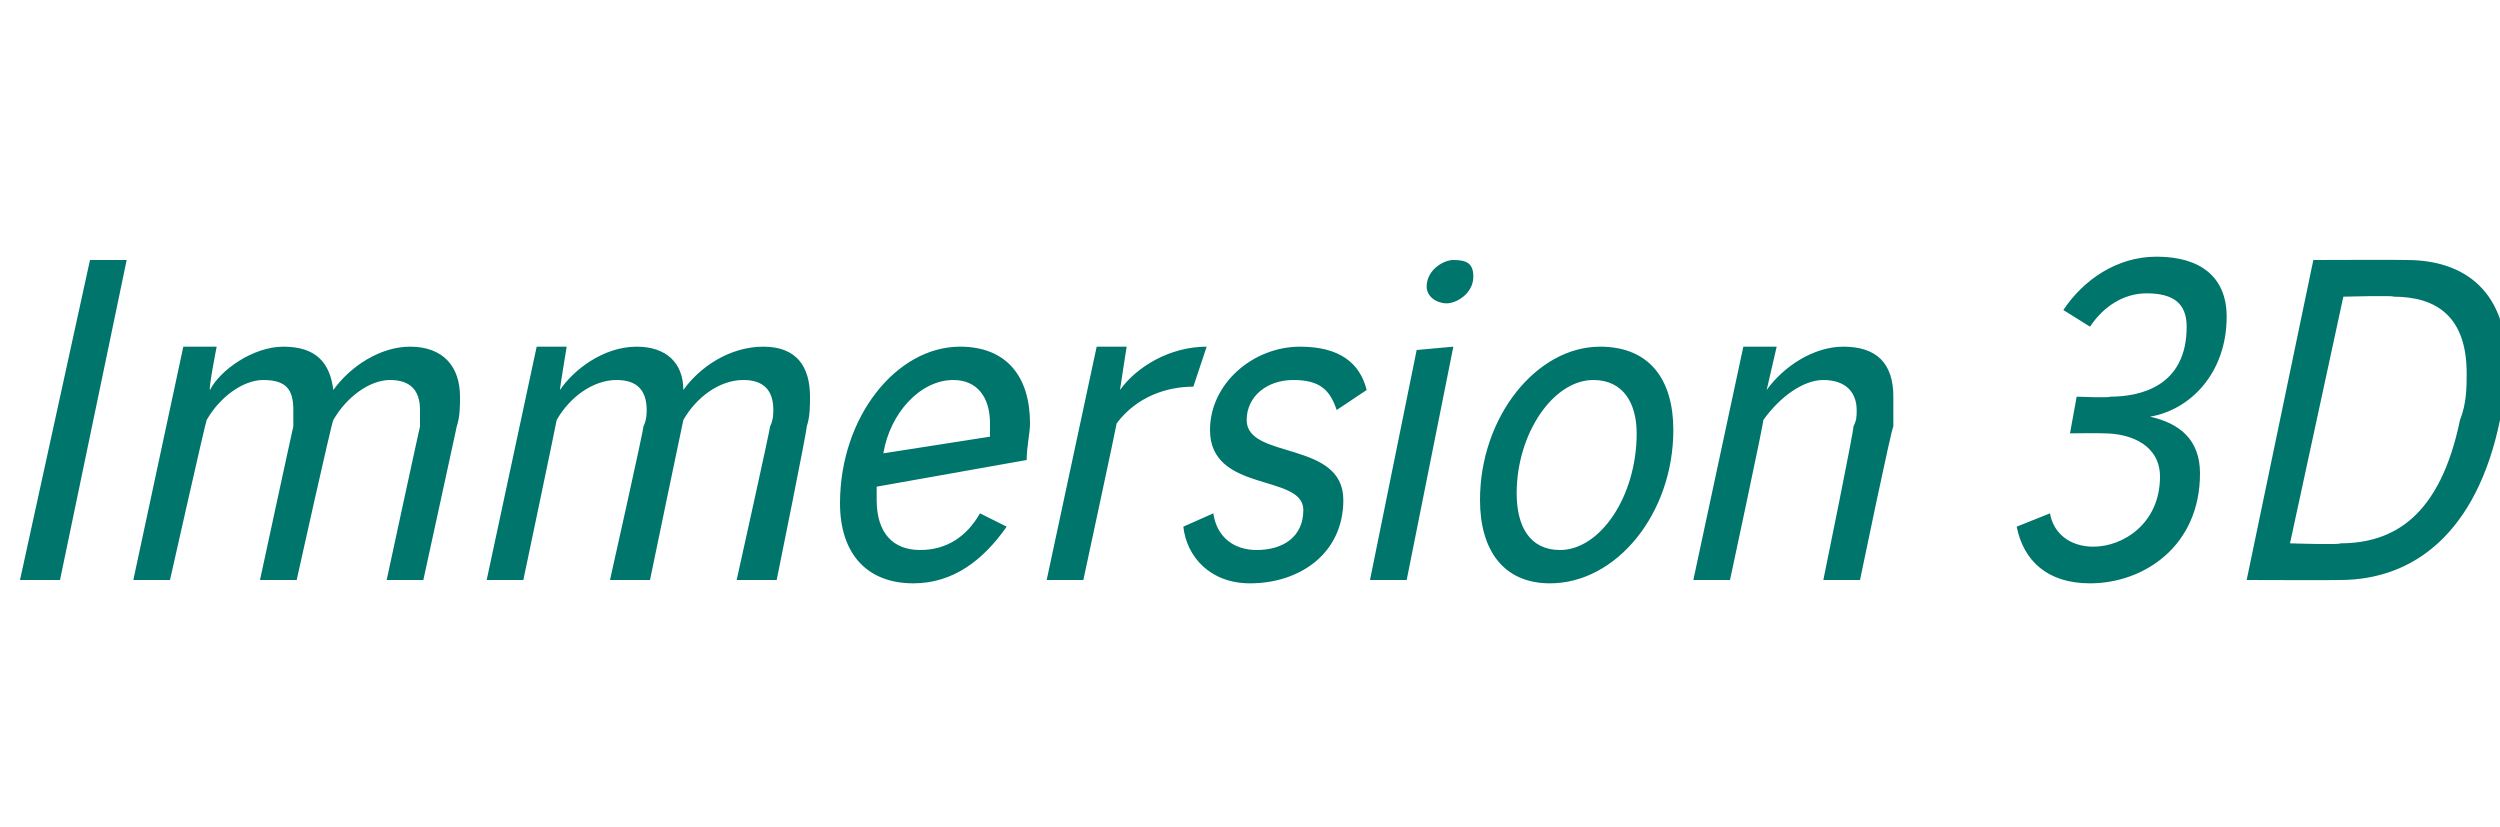 <?xml version="1.0" standalone="no"?><!DOCTYPE svg PUBLIC "-//W3C//DTD SVG 1.1//EN" "http://www.w3.org/Graphics/SVG/1.1/DTD/svg11.dtd"><svg xmlns="http://www.w3.org/2000/svg" version="1.1" width="75px" height="24.8px" viewBox="0 -6 75 24.8" style="top:-6px"><desc>Immersion 3D</desc><defs/><g id="Polygon5088"><path d="m3.8 1.8l-2 9.6l-1.2 0l2.1-9.6l1.1 0zm2.7 2.6c0 0-.25 1.27-.2 1.3c.3-.6 1.3-1.3 2.2-1.3c1 0 1.4.5 1.5 1.3c.5-.7 1.4-1.3 2.3-1.3c1 0 1.5.6 1.5 1.5c0 .3 0 .6-.1.9c.01-.03-1 4.6-1 4.6l-1.1 0c0 0 1-4.64 1-4.6c0-.2 0-.4 0-.5c0-.6-.3-.9-.9-.9c-.6 0-1.3.5-1.7 1.2c-.04.02-1.1 4.8-1.1 4.8l-1.1 0c0 0 1-4.64 1-4.6c0-.2 0-.4 0-.5c0-.6-.2-.9-.9-.9c-.6 0-1.3.5-1.7 1.2c-.03.04-1.1 4.8-1.1 4.8l-1.1 0l1.5-7l1 0zm10.5 0c0 0-.21 1.27-.2 1.3c.4-.6 1.3-1.3 2.3-1.3c.9 0 1.4.5 1.4 1.3c.5-.7 1.4-1.3 2.4-1.3c1 0 1.4.6 1.4 1.5c0 .3 0 .6-.1.9c.04-.03-.9 4.6-.9 4.6l-1.2 0c0 0 1.03-4.64 1-4.6c.1-.2.1-.4.1-.5c0-.6-.3-.9-.9-.9c-.7 0-1.4.5-1.8 1.2c-.01.02-1 4.8-1 4.8l-1.2 0c0 0 1.04-4.64 1-4.6c.1-.2.1-.4.1-.5c0-.6-.3-.9-.9-.9c-.7 0-1.4.5-1.8 1.2c0 .04-1 4.8-1 4.8l-1.1 0l1.5-7l.9 0zm9.3 4.2c0 .1 0 .2 0 .4c0 1 .5 1.5 1.3 1.5c.8 0 1.4-.4 1.8-1.1c0 0 .8.4.8.4c-.7 1-1.6 1.7-2.8 1.7c-1.4 0-2.2-.9-2.2-2.4c0-2.6 1.7-4.7 3.6-4.7c1.4 0 2.1.9 2.1 2.3c0 .3-.1.7-.1 1.1c0 0-4.5.8-4.5.8zm3.4-1.5c0-.2 0-.3 0-.4c0-.8-.4-1.3-1.1-1.3c-1 0-1.9 1-2.1 2.2c0 0 3.2-.5 3.2-.5zm4.1-2.7c0 0-.2 1.27-.2 1.3c.5-.7 1.5-1.3 2.6-1.3c0 0-.4 1.2-.4 1.2c-.8 0-1.7.3-2.3 1.1c.01 0-1 4.7-1 4.7l-1.1 0l1.5-7l.9 0zm6.3 1.9c-.2-.6-.5-.9-1.3-.9c-.8 0-1.4.5-1.4 1.2c0 1.2 2.9.6 2.9 2.4c0 1.6-1.3 2.5-2.8 2.5c-1.2 0-1.9-.8-2-1.7c0 0 .9-.4.9-.4c.1.7.6 1.1 1.3 1.1c.8 0 1.4-.4 1.4-1.2c0-1.1-2.8-.5-2.8-2.4c0-1.4 1.3-2.5 2.7-2.5c1.2 0 1.8.5 2 1.3c0 0-.9.6-.9.6zm3.5-1.9l-1.4 7l-1.1 0l1.4-6.9l1.1-.1zm-.8-1.8c0-.5.5-.8.8-.8c.4 0 .6.1.6.5c0 .5-.5.8-.8.8c-.3 0-.6-.2-.6-.5zm2.7 6.2c0 1 .4 1.7 1.3 1.7c1.2 0 2.3-1.6 2.3-3.5c0-.9-.4-1.6-1.3-1.6c-1.2 0-2.3 1.6-2.3 3.4zm4.7-1.9c0 2.5-1.7 4.6-3.7 4.6c-1.4 0-2.1-1-2.1-2.5c0-2.5 1.7-4.6 3.6-4.6c1.5 0 2.2 1 2.2 2.5zm2.8-1.2c.5-.7 1.4-1.3 2.3-1.3c1 0 1.5.5 1.5 1.5c0 .3 0 .6 0 .9c-.04-.04-1 4.6-1 4.6l-1.1 0c0 0 .95-4.64.9-4.6c.1-.2.1-.3.1-.5c0-.5-.3-.9-1-.9c-.6 0-1.3.5-1.8 1.2c.02.04-1 4.8-1 4.8l-1.1 0l1.5-7l1 0c0 0-.29 1.27-.3 1.3zm8.9-2.4c.6-.9 1.6-1.6 2.8-1.6c1.3 0 2.1.6 2.1 1.8c0 1.7-1.1 2.8-2.3 3c0 0 0 0 0 0c.9.2 1.5.7 1.5 1.7c0 2.2-1.7 3.3-3.3 3.3c-1.3 0-2-.7-2.2-1.7c0 0 1-.4 1-.4c.1.6.6 1 1.3 1c.9 0 2-.7 2-2.1c0-.9-.8-1.3-1.7-1.3c-.03-.01-1 0-1 0l.2-1.1c0 0 1.01.04 1 0c.9 0 2.3-.3 2.3-2.1c0-.7-.4-1-1.2-1c-.7 0-1.3.4-1.7 1c0 0-.8-.5-.8-.5zm10.3-1.5c1.8 0 3 1 3 3.1c0 .5 0 1.1-.2 1.7c-.7 3.4-2.6 4.8-4.8 4.8c-.04.01-2.8 0-2.8 0l2-9.6c0 0 2.8-.01 2.8 0zm-3.5 8.5c0 0 1.55.05 1.5 0c1.6 0 3-.8 3.6-3.7c.2-.5.2-1 .2-1.4c0-1.7-.9-2.3-2.2-2.3c.05-.04-1.5 0-1.5 0l-1.6 7.4z" stroke="none" fill="#00756c"/></g></svg>